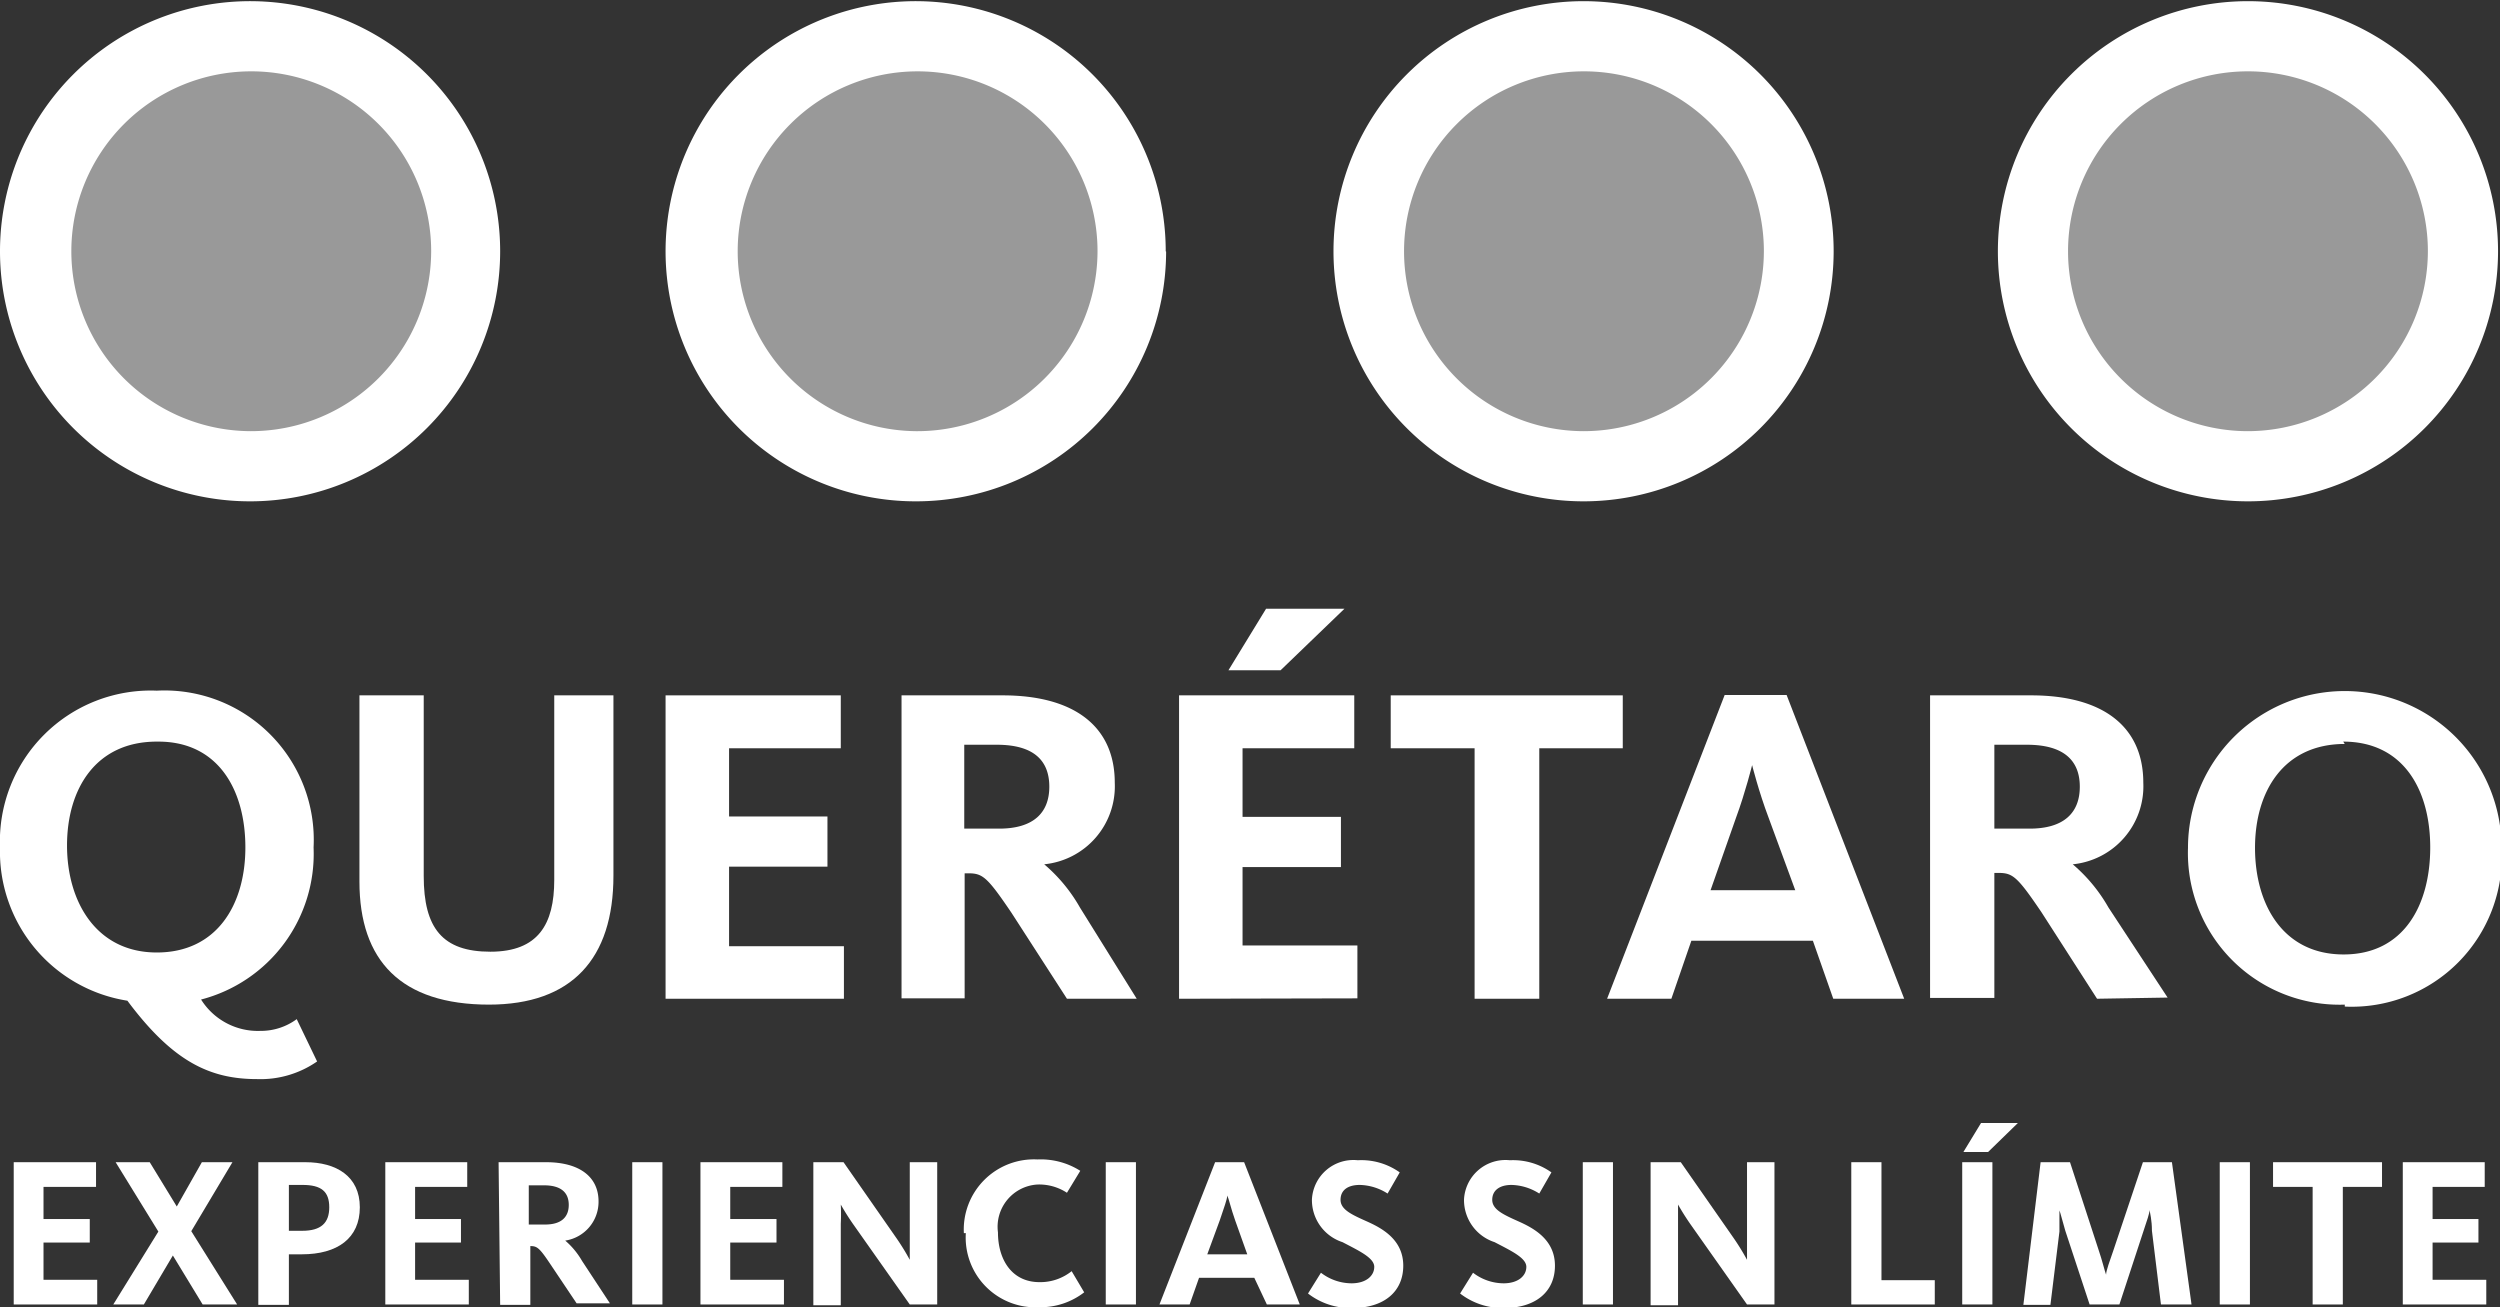 <svg xmlns="http://www.w3.org/2000/svg" viewBox="0 0 63.78 33.35"><rect x="0" y="0" width="63.78" height="33.35" fill="#333333" stroke="none"/><defs><style>.cls-1,.cls-2{fill:#fff;}.cls-1{opacity:0.5;}</style></defs><title>Asset 14</title><g id="Layer_2" data-name="Layer 2"><g id="Layer_1-2" data-name="Layer 1"><path class="cls-1" d="M40.29,11.86a5.48,5.48,0,1,1,5.48-5.48,5.48,5.48,0,0,1-5.48,5.48"/><path class="cls-2" d="M40.4,11A4.59,4.59,0,1,1,45,6.38,4.6,4.6,0,0,1,40.4,11m6.38-4.59a6.38,6.38,0,1,0-6.38,6.38,6.38,6.38,0,0,0,6.38-6.37"/><path class="cls-1" d="M57.24,11.86a5.48,5.48,0,1,1,5.48-5.48,5.48,5.48,0,0,1-5.48,5.48"/><path class="cls-2" d="M57.35,11a4.59,4.59,0,1,1,4.59-4.59A4.6,4.6,0,0,1,57.35,11m6.38-4.59a6.38,6.38,0,1,0-6.38,6.38,6.38,6.38,0,0,0,6.38-6.37"/><path class="cls-1" d="M6.28,11.86a5.48,5.48,0,1,1,5.48-5.48,5.49,5.49,0,0,1-5.48,5.49"/><path class="cls-2" d="M6.39,11A4.59,4.59,0,1,1,11,6.38,4.6,4.6,0,0,1,6.39,11m6.37-4.59a6.38,6.38,0,1,0-6.37,6.38,6.38,6.38,0,0,0,6.37-6.38"/><path class="cls-1" d="M23.25,11.86a5.48,5.48,0,1,1,5.48-5.48,5.48,5.48,0,0,1-5.48,5.48"/><path class="cls-2" d="M23.36,11A4.59,4.59,0,1,1,28,6.38,4.6,4.6,0,0,1,23.36,11m6.38-4.59a6.38,6.38,0,1,0-6.37,6.38,6.38,6.38,0,0,0,6.38-6.37"/><path class="cls-2" d="M6.64,26.3A1.54,1.54,0,0,0,7.57,26l.52,1.08a2.53,2.53,0,0,1-1.53.45c-1.19,0-2.14-.43-3.31-2A3.85,3.85,0,0,1,0,21.62a3.85,3.85,0,0,1,4-4,3.81,3.81,0,0,1,4,4A3.84,3.84,0,0,1,5.13,25.5a1.71,1.71,0,0,0,1.51.8M4,18.92c-1.56,0-2.29,1.21-2.29,2.65S2.46,24.3,4,24.3s2.26-1.23,2.26-2.68-.68-2.7-2.22-2.7"/><path class="cls-2" d="M12.48,25.63c-2.25,0-3.31-1.12-3.31-3.14V17.74h1.64v4.61c0,1.33.48,1.93,1.7,1.93s1.63-.7,1.63-1.83V17.74h1.51v4.6c0,2.12-1.06,3.29-3.18,3.29"/><polygon class="cls-2" points="16.98 25.48 16.98 17.74 21.45 17.74 21.45 19.09 18.6 19.09 18.6 20.83 21.11 20.83 21.11 22.11 18.6 22.11 18.6 24.14 21.53 24.14 21.53 25.48 16.98 25.48"/><path class="cls-2" d="M27.22,25.48,25.8,23.28c-.61-.9-.73-1-1.09-1h-.1v3.19H23V17.74h2.58c1.81,0,2.86.78,2.86,2.23a2,2,0,0,1-1.8,2.08v0a4.09,4.09,0,0,1,.91,1.1L29,25.48ZM25.43,19H24.6v2.14h.89c.87,0,1.28-.4,1.28-1.07S26.37,19,25.43,19"/><path class="cls-2" d="M30.08,25.48V17.74h4.47v1.35H31.7v1.75h2.51v1.28H31.7v2h2.93v1.35Zm2.22-9.95h2l-1.63,1.57H31.34Z"/><polygon class="cls-2" points="39.27 19.09 39.27 25.48 37.62 25.48 37.62 19.09 35.48 19.09 35.48 17.74 41.4 17.74 41.4 19.09 39.27 19.09"/><path class="cls-2" d="M42.64,25.48H41l3-7.75h1.58l3,7.75H46.77L46.25,24H43.15Zm2.48-4.62c-.25-.66-.42-1.34-.42-1.34h0s-.17.69-.41,1.34l-.65,1.85h2.16Z"/><path class="cls-2" d="M53.5,25.48l-1.42-2.21c-.61-.9-.73-1-1.09-1h-.11v3.19H49.24V17.74h2.58c1.81,0,2.86.78,2.86,2.23a2,2,0,0,1-1.8,2.08v0a4.1,4.1,0,0,1,.91,1.1l1.51,2.3ZM51.71,19h-.83v2.14h.9c.87,0,1.28-.4,1.28-1.07S52.65,19,51.71,19"/><path class="cls-2" d="M59.82,25.63a3.87,3.87,0,0,1-4-4,4,4,0,1,1,8,0,3.83,3.83,0,0,1-4,4.05m0-6.7c-1.56,0-2.29,1.21-2.29,2.65s.71,2.72,2.26,2.72S62,23.07,62,21.62s-.67-2.7-2.22-2.7"/><polygon class="cls-2" points="0.35 29.65 2.45 29.65 2.45 30.28 1.11 30.28 1.11 31.1 2.29 31.1 2.29 31.7 1.11 31.7 1.11 32.65 2.48 32.65 2.48 33.28 0.35 33.28 0.35 29.65"/><polygon class="cls-2" points="4.04 31.42 2.95 29.65 3.82 29.65 4.51 30.78 5.15 29.65 5.93 29.65 4.88 31.41 6.05 33.28 5.17 33.28 4.41 32.03 3.67 33.28 2.89 33.28 4.04 31.42"/><path class="cls-2" d="M6.59,29.65h1.2c.79,0,1.39.36,1.39,1.15S8.61,32,7.7,32H7.37v1.29H6.59ZM7.71,31.4c.48,0,.69-.2.69-.6s-.2-.57-.68-.57H7.37V31.4Z"/><polygon class="cls-2" points="9.83 29.65 11.92 29.65 11.92 30.28 10.59 30.28 10.59 31.1 11.76 31.1 11.76 31.7 10.59 31.7 10.59 32.65 11.96 32.65 11.96 33.28 9.83 33.28 9.83 29.65"/><path class="cls-2" d="M12.72,29.65h1.21c.85,0,1.34.37,1.34,1a1,1,0,0,1-.85,1h0a2,2,0,0,1,.43.52l.71,1.08h-.85l-.67-1c-.28-.42-.34-.46-.51-.46h0v1.5h-.77Zm1.19,1.59c.41,0,.6-.19.6-.5s-.19-.5-.63-.5h-.39v1Z"/><rect class="cls-2" x="16.13" y="29.65" width="0.77" height="3.63"/><polygon class="cls-2" points="17.87 29.65 19.96 29.65 19.96 30.28 18.63 30.28 18.63 31.1 19.81 31.1 19.81 31.7 18.63 31.7 18.63 32.65 20 32.65 20 33.28 17.87 33.28 17.87 29.65"/><path class="cls-2" d="M20.75,29.65h.77l1.31,1.88a6,6,0,0,1,.38.61h0s0-.29,0-.57V29.65h.7v3.63h-.7l-1.41-2a6.2,6.2,0,0,1-.35-.55h0a4.7,4.7,0,0,1,0,.49v2.08h-.7Z"/><path class="cls-2" d="M24.59,31.46a1.79,1.79,0,0,1,1.88-1.88,1.88,1.88,0,0,1,1.09.29l-.34.56a1.29,1.29,0,0,0-.76-.21,1.08,1.08,0,0,0-1,1.22c0,.69.35,1.27,1.06,1.27a1.28,1.28,0,0,0,.82-.28l.32.54a1.82,1.82,0,0,1-1.15.38,1.78,1.78,0,0,1-1.87-1.89"/><rect class="cls-2" x="28.21" y="29.65" width="0.77" height="3.63"/><path class="cls-2" d="M31,29.65h.74l1.42,3.63h-.84L32,32.6H30.59l-.24.68h-.77ZM31.82,32l-.31-.87c-.11-.31-.16-.55-.2-.63h0c0,.09-.09.33-.19.63L30.8,32Z"/><path class="cls-2" d="M33.37,33l.33-.53a1.29,1.29,0,0,0,.78.27c.37,0,.58-.19.58-.42s-.39-.41-.81-.63a1.13,1.13,0,0,1-.78-1.09,1.06,1.06,0,0,1,1.17-1,1.69,1.69,0,0,1,1.07.31l-.31.54a1.37,1.37,0,0,0-.71-.22c-.3,0-.49.13-.49.38s.29.38.67.55.93.46.93,1.13-.5,1.08-1.3,1.08A1.77,1.77,0,0,1,33.37,33"/><path class="cls-2" d="M37.25,33l.33-.53a1.29,1.29,0,0,0,.78.27c.37,0,.58-.19.58-.42s-.39-.41-.81-.63a1.13,1.13,0,0,1-.78-1.09,1.06,1.06,0,0,1,1.17-1,1.69,1.69,0,0,1,1.06.31l-.31.54a1.37,1.37,0,0,0-.71-.22c-.29,0-.49.13-.49.38s.29.38.67.55.93.46.93,1.13-.5,1.08-1.3,1.08A1.77,1.77,0,0,1,37.25,33"/><rect class="cls-2" x="40.38" y="29.65" width="0.77" height="3.63"/><path class="cls-2" d="M42.11,29.65h.77l1.31,1.88a6.08,6.08,0,0,1,.38.61h0s0-.29,0-.57V29.65h.7v3.63h-.7l-1.41-2a6.31,6.31,0,0,1-.35-.55h0s0,.26,0,.49v2.08h-.7Z"/><polygon class="cls-2" points="47.23 29.65 48 29.65 48 32.66 49.36 32.66 49.36 33.28 47.23 33.28 47.23 29.65"/><path class="cls-2" d="M50.06,29.65h.77v3.63h-.77Zm.48-1h.94l-.76.74h-.63Z"/><path class="cls-2" d="M52.06,29.65h.75l.73,2.24c.09.26.15.52.19.63h0c0-.1.1-.37.19-.63l.75-2.24h.74l.5,3.63h-.78l-.23-1.88c0-.27-.05-.46-.06-.53h0c0,.08-.07.28-.15.52l-.62,1.89h-.76l-.62-1.88c-.07-.23-.12-.45-.15-.52h0c0,.08,0,.3,0,.54l-.23,1.87h-.69Z"/><rect class="cls-2" x="56.63" y="29.65" width="0.77" height="3.63"/><polygon class="cls-2" points="59 30.28 57.99 30.28 57.99 29.65 60.77 29.65 60.77 30.28 59.77 30.28 59.77 33.28 59 33.28 59 30.28"/><polygon class="cls-2" points="61.3 29.65 63.39 29.65 63.39 30.28 62.06 30.28 62.06 31.1 63.23 31.1 63.23 31.7 62.06 31.7 62.06 32.65 63.43 32.65 63.43 33.28 61.3 33.28 61.3 29.65"/></g></g></svg>